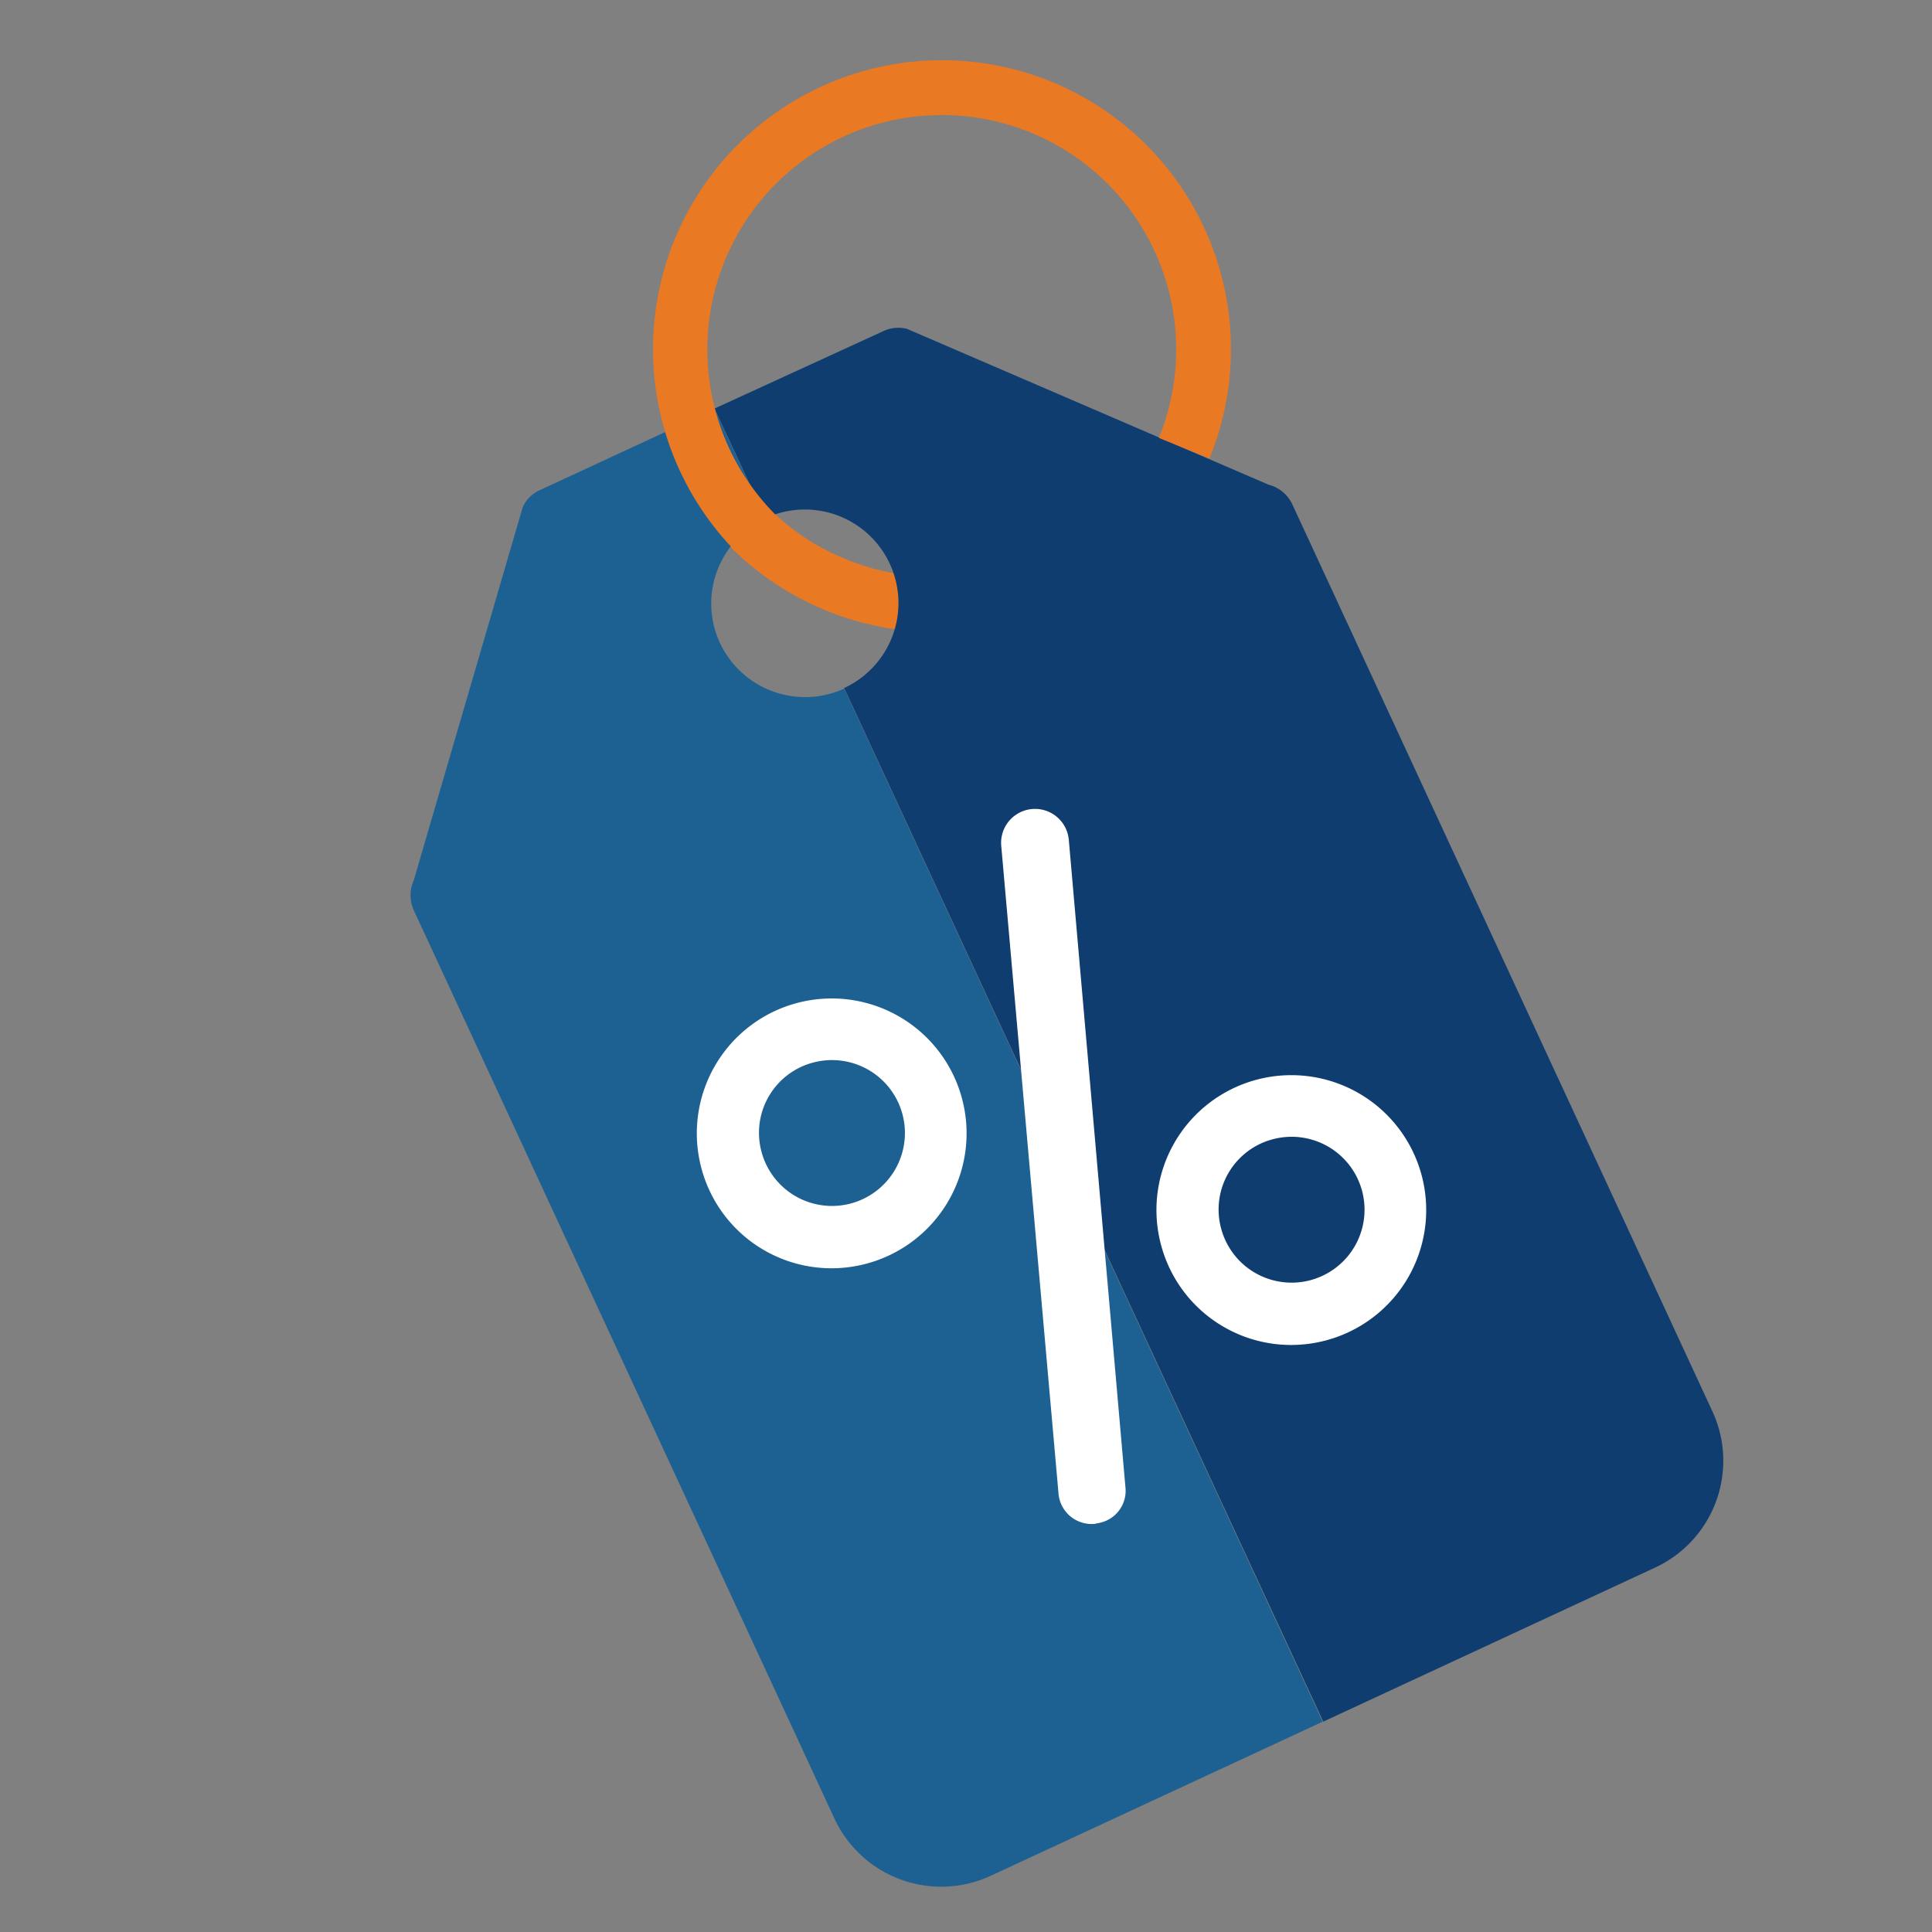<svg xmlns="http://www.w3.org/2000/svg" xmlns:xlink="http://www.w3.org/1999/xlink" viewBox="0 0 80 80">
  <rect x="0" y="0" width="80" height="80" fill="#808080" stroke="none"/>
  <defs>
    <style>
      .cls-1 {
        clip-path: url(#clip-tag-blue-percent);
      }

      .cls-2 {
        fill: #ea7923;
      }

      .cls-3 {
        fill: #1d6193;
      }

      .cls-4 {
        fill: #0f3d70;
      }

      .cls-5 {
        fill: #fff;
      }
    </style>
    <clipPath id="clip-tag-blue-percent">
      <rect width="80" height="80"/>
    </clipPath>
  </defs>
  <g id="tag-blue-percent" class="cls-1">
    <g id="Group_7302" data-name="Group 7302" transform="translate(17.025 2.488)">
      <path id="Path_3031" data-name="Path 3031" class="cls-2" d="M60.094,78.369A12.04,12.04,0,0,1,51.8,74.663L53.439,73.1a9.294,9.294,0,0,0,3.126,2.168,9.49,9.49,0,0,0,3.6.807Z" transform="translate(-38.761 -54.688)"/>
      <g id="Group_6869" data-name="Group 6869" transform="translate(-0.025 11.086)">
        <path id="Path_3032" data-name="Path 3032" class="cls-3" d="M12.787,67.08a3.863,3.863,0,0,1,1.891-5.143L12.56,57.4,5.326,60.753a1.377,1.377,0,0,0-.706.706L.107,76.911a1.507,1.507,0,0,0,0,1.235l17.419,37.611a4.876,4.876,0,0,0,6.479,2.37l13.739-6.378L17.93,68.971A3.892,3.892,0,0,1,12.787,67.08Z" transform="translate(0.025 -54.031)"/>
        <path id="Path_3033" data-name="Path 3033" class="cls-4" d="M72.84,50.531,57.866,44.077a1.469,1.469,0,0,0-.983.1L49.9,47.38l2.118,4.538a3.874,3.874,0,0,1,3.252,7.033l19.839,42.8,13.739-6.378a4.876,4.876,0,0,0,2.37-6.479L73.823,51.338A1.5,1.5,0,0,0,72.84,50.531Z" transform="translate(-37.315 -44.036)"/>
      </g>
      <g id="Group_6872" data-name="Group 6872" transform="translate(11.823 31.01)">
        <g id="Group_6870" data-name="Group 6870" transform="translate(0 7.84)">
          <path id="Path_3034" data-name="Path 3034" class="cls-5" d="M53.963,165.171a5.585,5.585,0,1,0-6.806-4.008A5.574,5.574,0,0,0,53.963,165.171Zm-2.143-8.344a3.02,3.02,0,1,1-2.168,3.68A3.007,3.007,0,0,1,51.82,156.827Z" transform="translate(-46.973 -154.173)"/>
        </g>
        <g id="Group_6871" data-name="Group 6871" transform="translate(19.032 11.016)">
          <path id="Path_3035" data-name="Path 3035" class="cls-5" d="M129.463,177.771a5.585,5.585,0,1,0-6.806-4.008A5.574,5.574,0,0,0,129.463,177.771Zm-2.143-8.344a3.02,3.02,0,1,1-2.168,3.68A3.007,3.007,0,0,1,127.32,169.427Z" transform="translate(-122.473 -166.773)"/>
        </g>
        <path id="Path_3036" data-name="Path 3036" class="cls-5" d="M101.089,152.625c-.076.025-.151.025-.227.05a1.377,1.377,0,0,1-1.513-1.286l-2.37-26.8a1.4,1.4,0,1,1,2.8-.227l2.344,26.8A1.353,1.353,0,0,1,101.089,152.625Z" transform="translate(-84.369 -123.074)"/>
      </g>
      <path id="Path_3037" data-name="Path 3037" class="cls-2" d="M43.256,20.454A11.965,11.965,0,1,1,62.767,16.5l-2.092-.857a9.707,9.707,0,1,0-15.831,3.227Z" transform="translate(-29.713 0)"/>
    </g>
  </g>
</svg>
